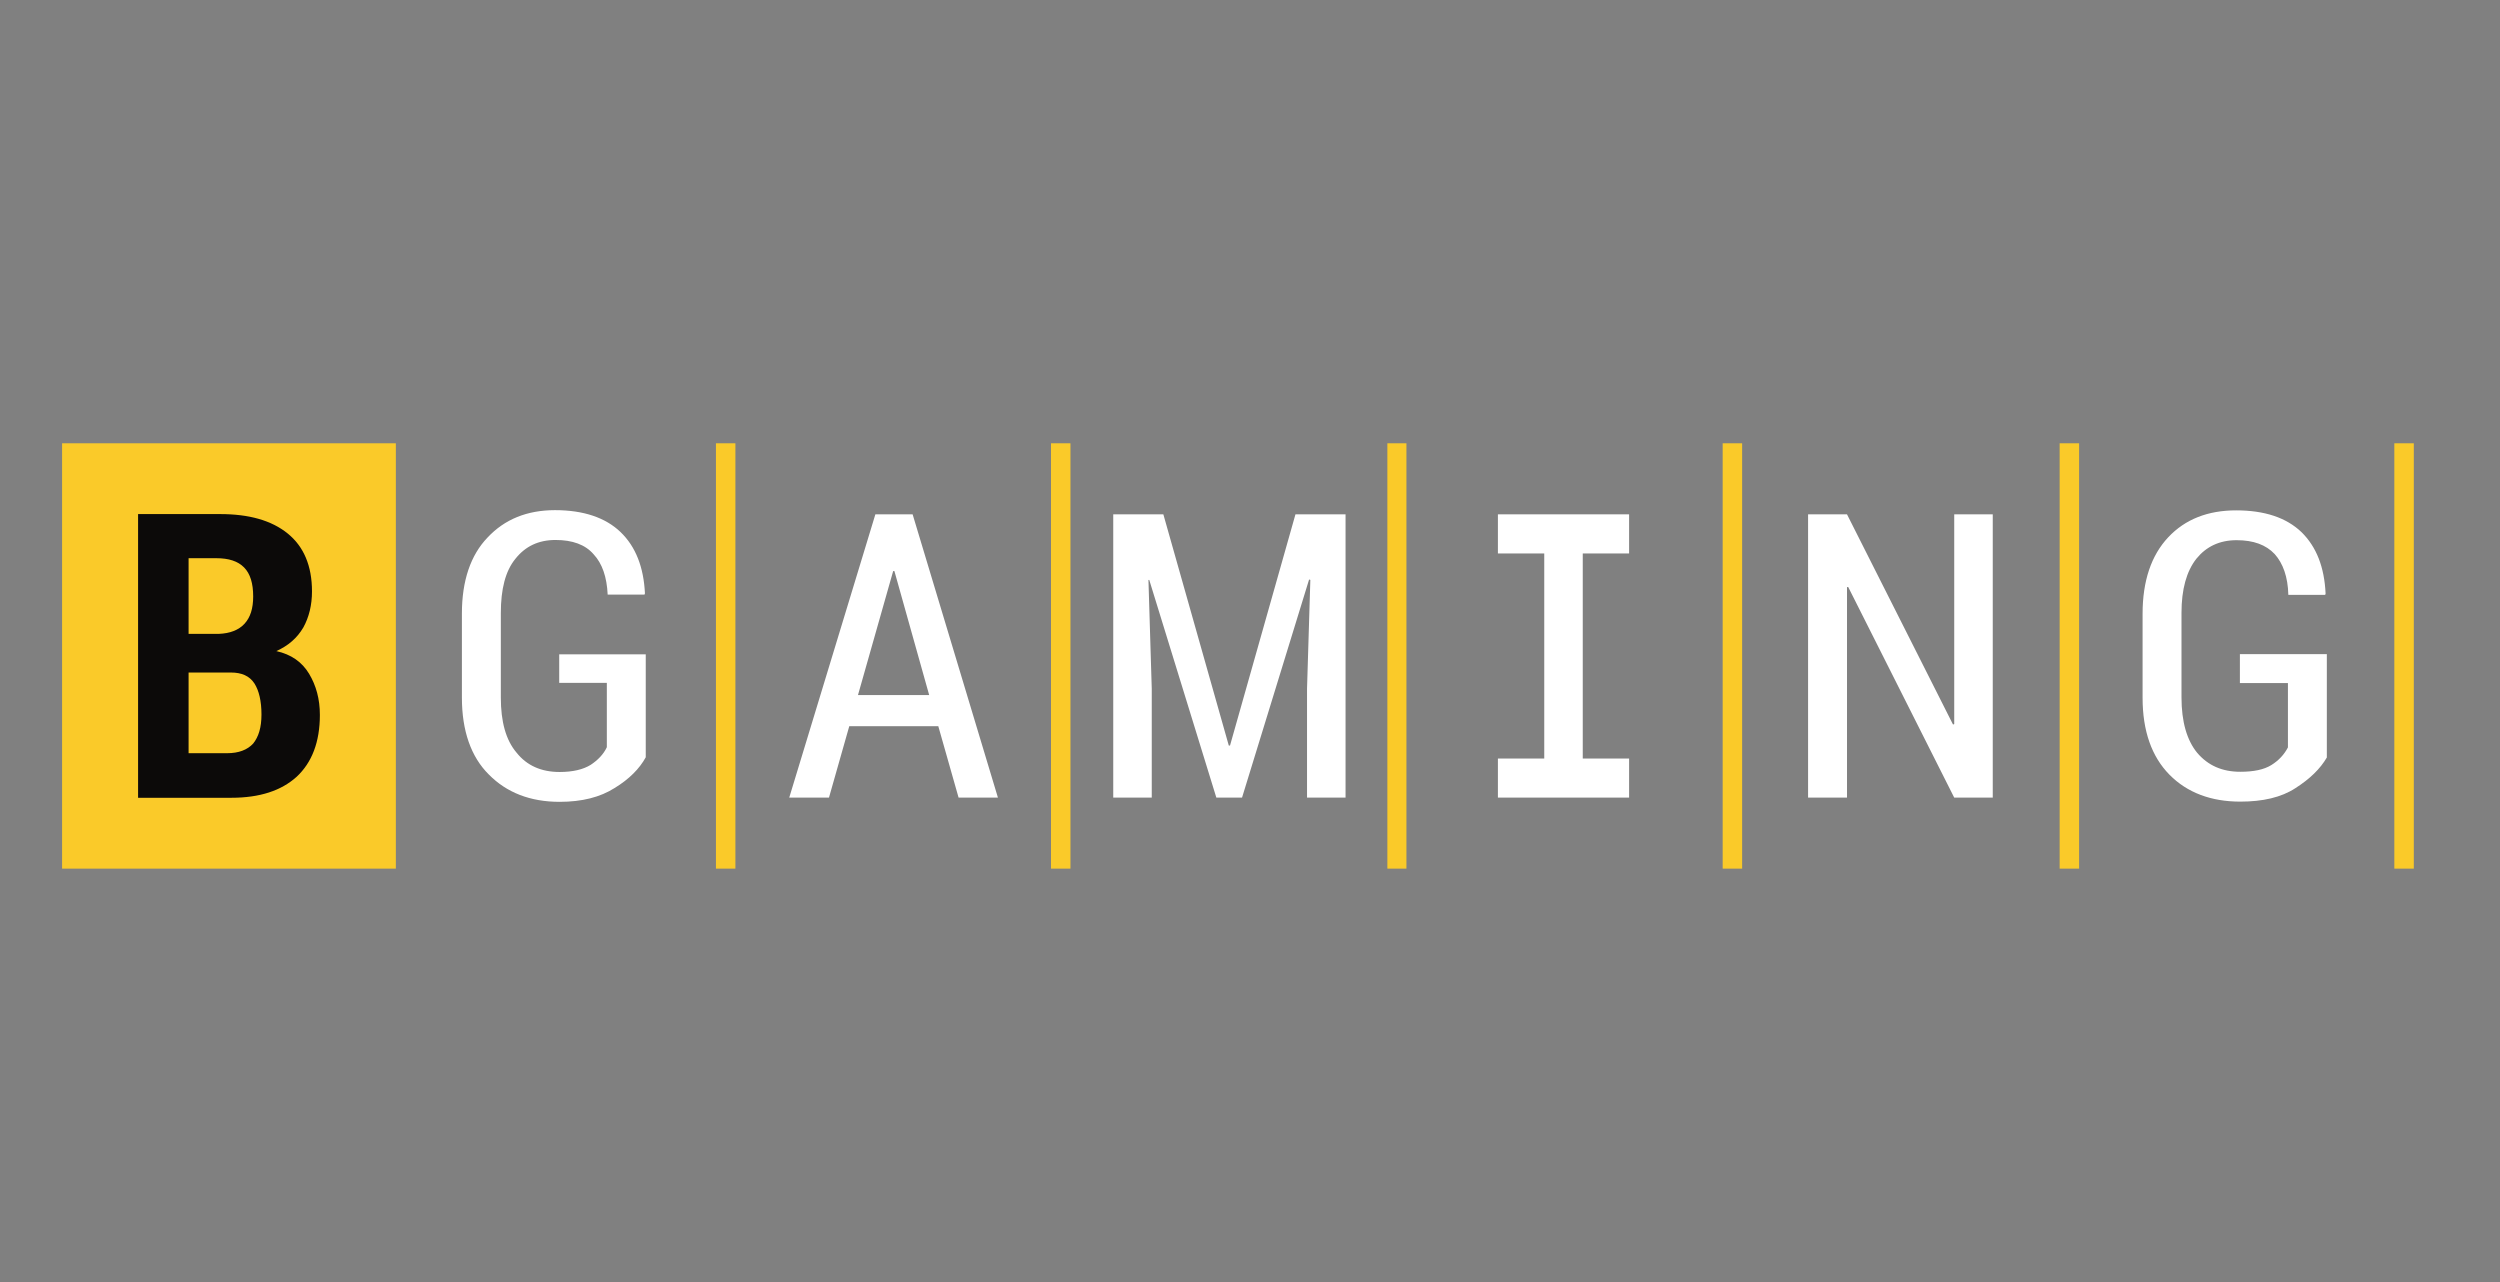 <?xml version="1.0" encoding="UTF-8"?>
<svg xmlns="http://www.w3.org/2000/svg" width="117" height="60" viewBox="0 0 117 60" fill="none">
  <rect x="0" y="0" width="117" height="60" fill="#808080" stroke="none"/>
  <path fill-rule="evenodd" clip-rule="evenodd" d="M34.417 20.746H33.506V40.652H34.417V20.746ZM50.098 20.746H49.187V40.652H50.098V20.746ZM65.821 20.746H64.929V40.652H65.821V20.746ZM112.966 20.746H112.055V40.652H112.966V20.746ZM97.302 20.746H96.391V40.652H97.302V20.746ZM81.532 20.746H80.621V40.652H81.532V20.746ZM2.906 20.746H18.526V40.652H2.906V20.746Z" fill="#FACA29"></path>
  <path fill-rule="evenodd" clip-rule="evenodd" d="M11.849 34.798C11.578 35.093 11.171 35.25 10.628 35.25H8.826V31.474H10.803C11.307 31.474 11.675 31.631 11.907 31.985C12.121 32.32 12.237 32.811 12.237 33.441C12.237 34.05 12.101 34.483 11.849 34.798ZM8.826 26.124H10.124C10.706 26.124 11.133 26.262 11.423 26.556C11.714 26.852 11.849 27.304 11.849 27.914C11.849 28.484 11.714 28.897 11.443 29.192C11.171 29.487 10.764 29.645 10.241 29.665H8.826V26.124ZM14.466 31.533C14.136 30.983 13.632 30.628 12.934 30.471C13.497 30.215 13.904 29.861 14.194 29.369C14.466 28.878 14.601 28.307 14.601 27.678C14.601 26.478 14.214 25.573 13.458 24.963C12.702 24.354 11.656 24.059 10.299 24.059H6.462V37.336H10.822C12.16 37.336 13.167 37.001 13.884 36.352C14.601 35.683 14.97 34.719 14.97 33.461C14.97 32.713 14.795 32.084 14.466 31.533Z" fill="#0C0A09"></path>
  <path fill-rule="evenodd" clip-rule="evenodd" d="M108.896 35.451V30.612H104.827V31.969H107.075V34.979C106.9 35.313 106.648 35.588 106.299 35.805C105.95 36.021 105.466 36.119 104.846 36.119C103.994 36.119 103.334 35.824 102.83 35.234C102.346 34.644 102.094 33.779 102.094 32.638V28.684C102.094 27.582 102.327 26.737 102.792 26.147C103.257 25.576 103.877 25.281 104.672 25.281C105.466 25.281 106.048 25.498 106.455 25.93C106.842 26.363 107.074 26.993 107.094 27.839H108.819L108.838 27.779C108.78 26.541 108.412 25.596 107.714 24.908C106.997 24.219 105.97 23.885 104.652 23.885C103.334 23.885 102.268 24.298 101.474 25.144C100.679 25.989 100.273 27.189 100.273 28.723V32.657C100.273 34.211 100.699 35.411 101.532 36.257C102.366 37.103 103.489 37.516 104.846 37.516C105.892 37.516 106.765 37.319 107.424 36.886C108.102 36.454 108.586 35.982 108.896 35.451ZM93.261 24.072H91.458V33.887L91.401 33.907L86.44 24.072H84.618V37.329H86.44V27.474H86.497L91.458 37.329H93.261V24.072ZM76.242 25.901V24.072H70.102V25.901H72.271V35.5H70.102V37.329H72.271H74.073H76.242V35.5H74.073V25.901H76.242ZM52.1 24.072V37.329H53.902V32.235L53.747 27.14H53.785L56.925 37.329H58.127L61.266 27.12L61.324 27.14L61.169 32.235V37.329H62.972V24.072H60.627L57.565 34.89H57.507L54.445 24.072H52.1ZM40.153 32.53L41.8 26.727H41.858L43.486 32.53H40.153ZM42.711 24.072H40.967L36.936 37.329H38.796L39.746 33.985H43.912L44.862 37.329H46.703L42.711 24.072ZM30.221 35.441C29.931 35.972 29.446 36.464 28.768 36.877C28.09 37.309 27.237 37.526 26.19 37.526C24.815 37.526 23.71 37.093 22.877 36.247C22.043 35.421 21.617 34.202 21.617 32.648V28.714C21.617 27.179 22.024 25.98 22.819 25.154C23.613 24.308 24.66 23.875 25.977 23.875C27.314 23.875 28.341 24.229 29.039 24.898C29.756 25.586 30.124 26.55 30.183 27.77L30.163 27.828H28.439C28.4 27.003 28.186 26.373 27.78 25.94C27.392 25.488 26.791 25.271 25.997 25.271C25.202 25.271 24.582 25.567 24.117 26.157C23.652 26.727 23.439 27.573 23.439 28.694V32.648C23.439 33.769 23.672 34.634 24.175 35.224C24.66 35.834 25.338 36.129 26.19 36.129C26.811 36.129 27.295 36.011 27.644 35.795C27.973 35.578 28.245 35.303 28.4 34.969V31.959H26.171V30.622H30.221V35.441Z" fill="white"></path>
</svg>
